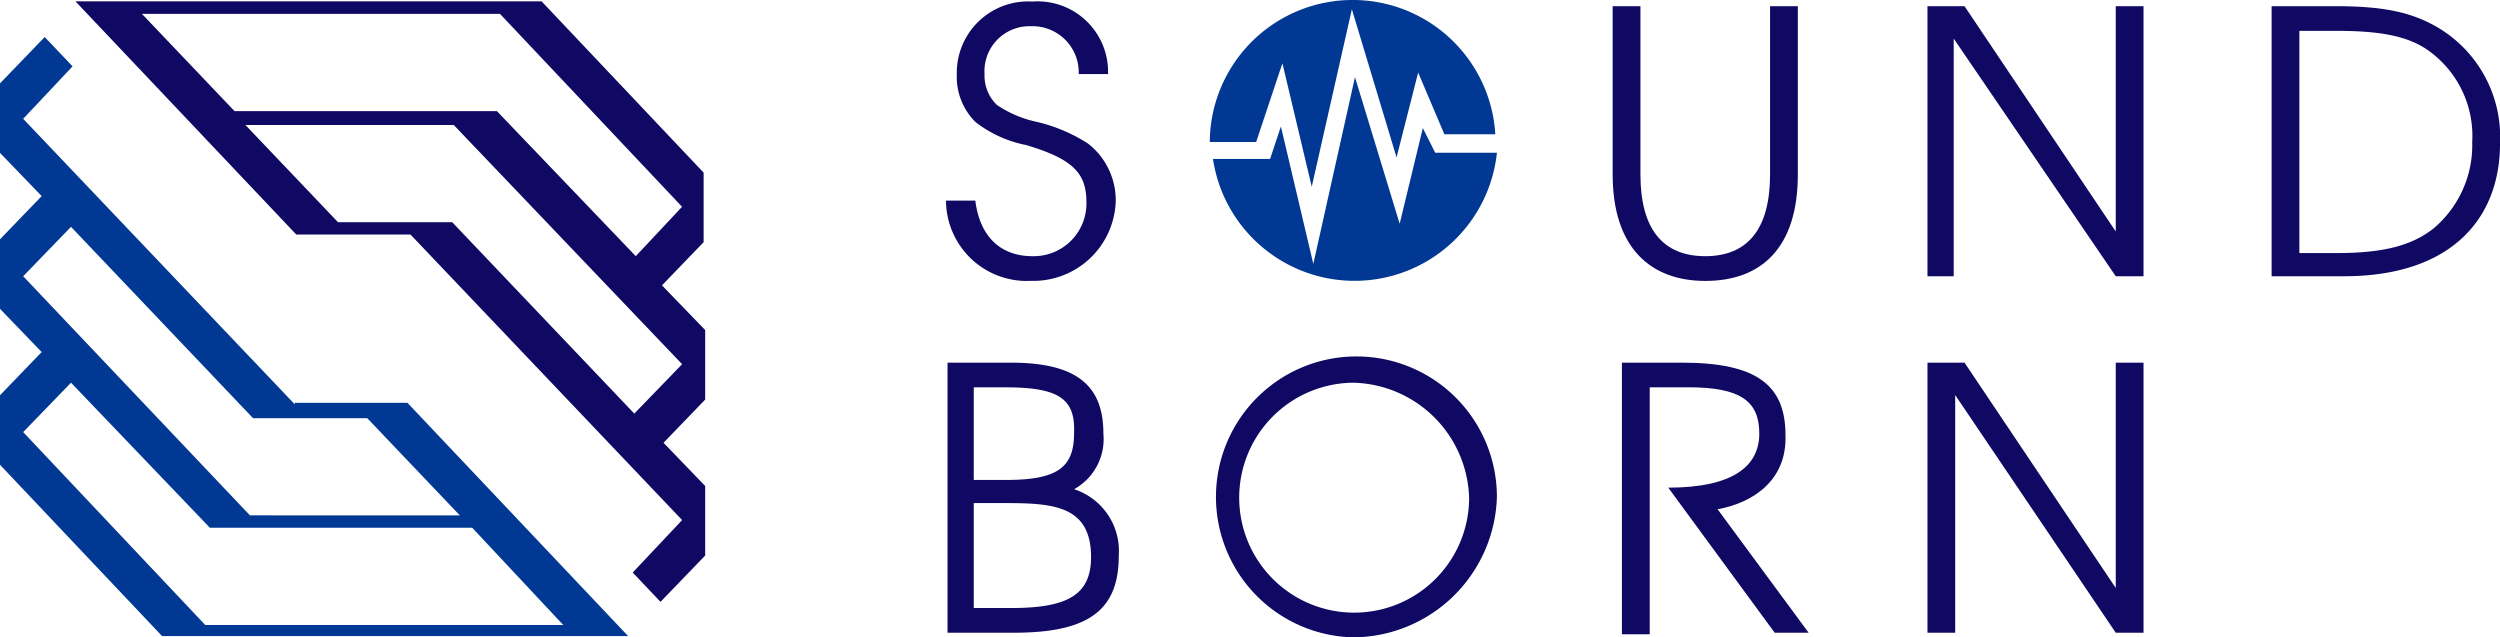 <svg height="38.507" viewBox="0 0 151.045 38.507" width="151.045" xmlns="http://www.w3.org/2000/svg"><path d="m556 169.6 13.333 14.079h6.9l16.41 17.249-2.984 3.17 1.678 1.772 2.7-2.8v-4.2l-2.517-2.611 2.517-2.611v-4.2l-2.611-2.7 2.517-2.611v-4.2l-9.79-10.349h-28.153zm36.643 21.911-2.89 2.984-11-11.562h-6.9l-5.594-5.874h12.587zm-2.8-6.527-8.391-8.764h-15.852l-5.594-5.874h21.634l11 11.655z" fill="#100964" transform="translate(-551.431 -169.507)"/><path d="m568.908 194.091-16.408-17.249 2.984-3.17-1.684-1.772-2.7 2.8v4.2l2.517 2.611-2.517 2.611v4.2l2.517 2.611-2.517 2.611v4.2l9.79 10.349h28.158l-13.333-14.093h-6.806zm16.223 13.333h-21.631l-11-11.655 2.89-2.984 8.391 8.764h15.85zm-18.931-6.624-13.7-14.448 2.89-2.984 11 11.562h6.9l5.594 5.874z" fill="#003893" transform="translate(-551.1 -169.663)"/><g fill="#100964"><path d="m617.528 186.476a4.882 4.882 0 0 1 -5.128-4.848h1.772c.28 2.238 1.585 3.357 3.45 3.357a3.187 3.187 0 0 0 3.263-3.263c0-1.772-.839-2.611-3.636-3.45a7.242 7.242 0 0 1 -3.077-1.4 3.863 3.863 0 0 1 -1.119-2.89 4.312 4.312 0 0 1 4.569-4.382 4.26 4.26 0 0 1 4.569 4.382h-1.772a2.791 2.791 0 0 0 -2.89-2.89 2.717 2.717 0 0 0 -2.8 2.89 2.451 2.451 0 0 0 .746 1.865 6.855 6.855 0 0 0 2.424 1.026 9.919 9.919 0 0 1 3.077 1.305 4.337 4.337 0 0 1 1.678 3.543 4.982 4.982 0 0 1 -5.126 4.755z" transform="translate(-555.245 -169.507)"/><path d="m661.194 186.5c-3.263 0-5.594-1.958-5.594-6.433v-10.167h1.678v10.163c0 3.357 1.4 4.942 3.916 4.942s3.916-1.585 3.916-4.942v-10.163h1.678v10.163c.001 4.475-2.237 6.437-5.594 6.437z" transform="translate(-558.166 -169.527)"/><path d="m687.375 186.217-9.79-14.359v14.359h-1.585v-16.317h2.238l9.137 13.613v-13.613h1.678v16.317z" transform="translate(-559.546 -169.527)"/><path d="m702.682 186.217h-4.382v-16.317h3.823c2.984 0 4.662.373 6.247 1.305a7.691 7.691 0 0 1 3.73 6.995c0 4.567-2.984 8.017-9.418 8.017zm4.848-13.8c-1.212-.746-2.8-1.026-5.315-1.026h-2.238v13.426h2.238c2.89 0 4.569-.466 5.874-1.492a6.576 6.576 0 0 0 2.331-5.221 6.328 6.328 0 0 0 -2.889-5.687z" transform="translate(-561.054 -169.527)"/></g><path d="m642.38 177.577-1.4 5.781-2.7-8.858-2.517 11.282-1.958-8.3-.653 1.958h-3.452a8.65 8.65 0 0 0 17.156-.373h-3.729z" fill="#003893" transform="translate(-556.415 -169.838)"/><path d="m633.882 173.323 1.772 7.459 2.424-10.722 2.7 8.951 1.305-5.128 1.585 3.73h3.077a8.634 8.634 0 0 0 -17.249.28v.186h2.8z" fill="#003893" transform="translate(-556.401 -169.5)"/><path d="m616.509 209.317h-4.009v-16.317h3.823c4.009 0 5.594 1.4 5.594 4.289a3.461 3.461 0 0 1 -1.771 3.357 3.922 3.922 0 0 1 2.7 4.009c.003 3.263-1.768 4.662-6.337 4.662zm-.466-14.825h-1.958v5.594h1.958c3.077 0 4.1-.746 4.1-2.8.096-2.048-.837-2.794-4.1-2.794zm0 6.993h-1.958v6.34h2.238c3.357 0 4.848-.746 4.848-3.077 0-3.077-2.238-3.263-5.128-3.263z" fill="#100964" transform="translate(-555.252 -171.089)"/><path d="m638.171 209.569a8.487 8.487 0 1 1 8.671-8.485 8.74 8.74 0 0 1 -8.671 8.485zm0-15.384a6.946 6.946 0 1 0 6.993 6.993 7.169 7.169 0 0 0 -6.993-6.993z" fill="#100964" transform="translate(-556.402 -171.062)"/><path d="m661.981 201.858 5.5 7.459h-2.051l-6.43-8.765c3.916 0 5.5-1.305 5.5-3.263s-1.119-2.8-4.289-2.8h-2.331v14.921h-1.68v-16.41h3.636c4.569 0 6.247 1.4 6.247 4.382.094 2.797-2.051 4.103-4.102 4.476z" fill="#100964" transform="translate(-558.207 -171.089)"/><path d="m687.375 209.317-9.7-14.359v14.359h-1.675v-16.317h2.238l9.137 13.613v-13.613h1.678v16.317z" fill="#100964" transform="translate(-559.546 -171.089)"/></svg>